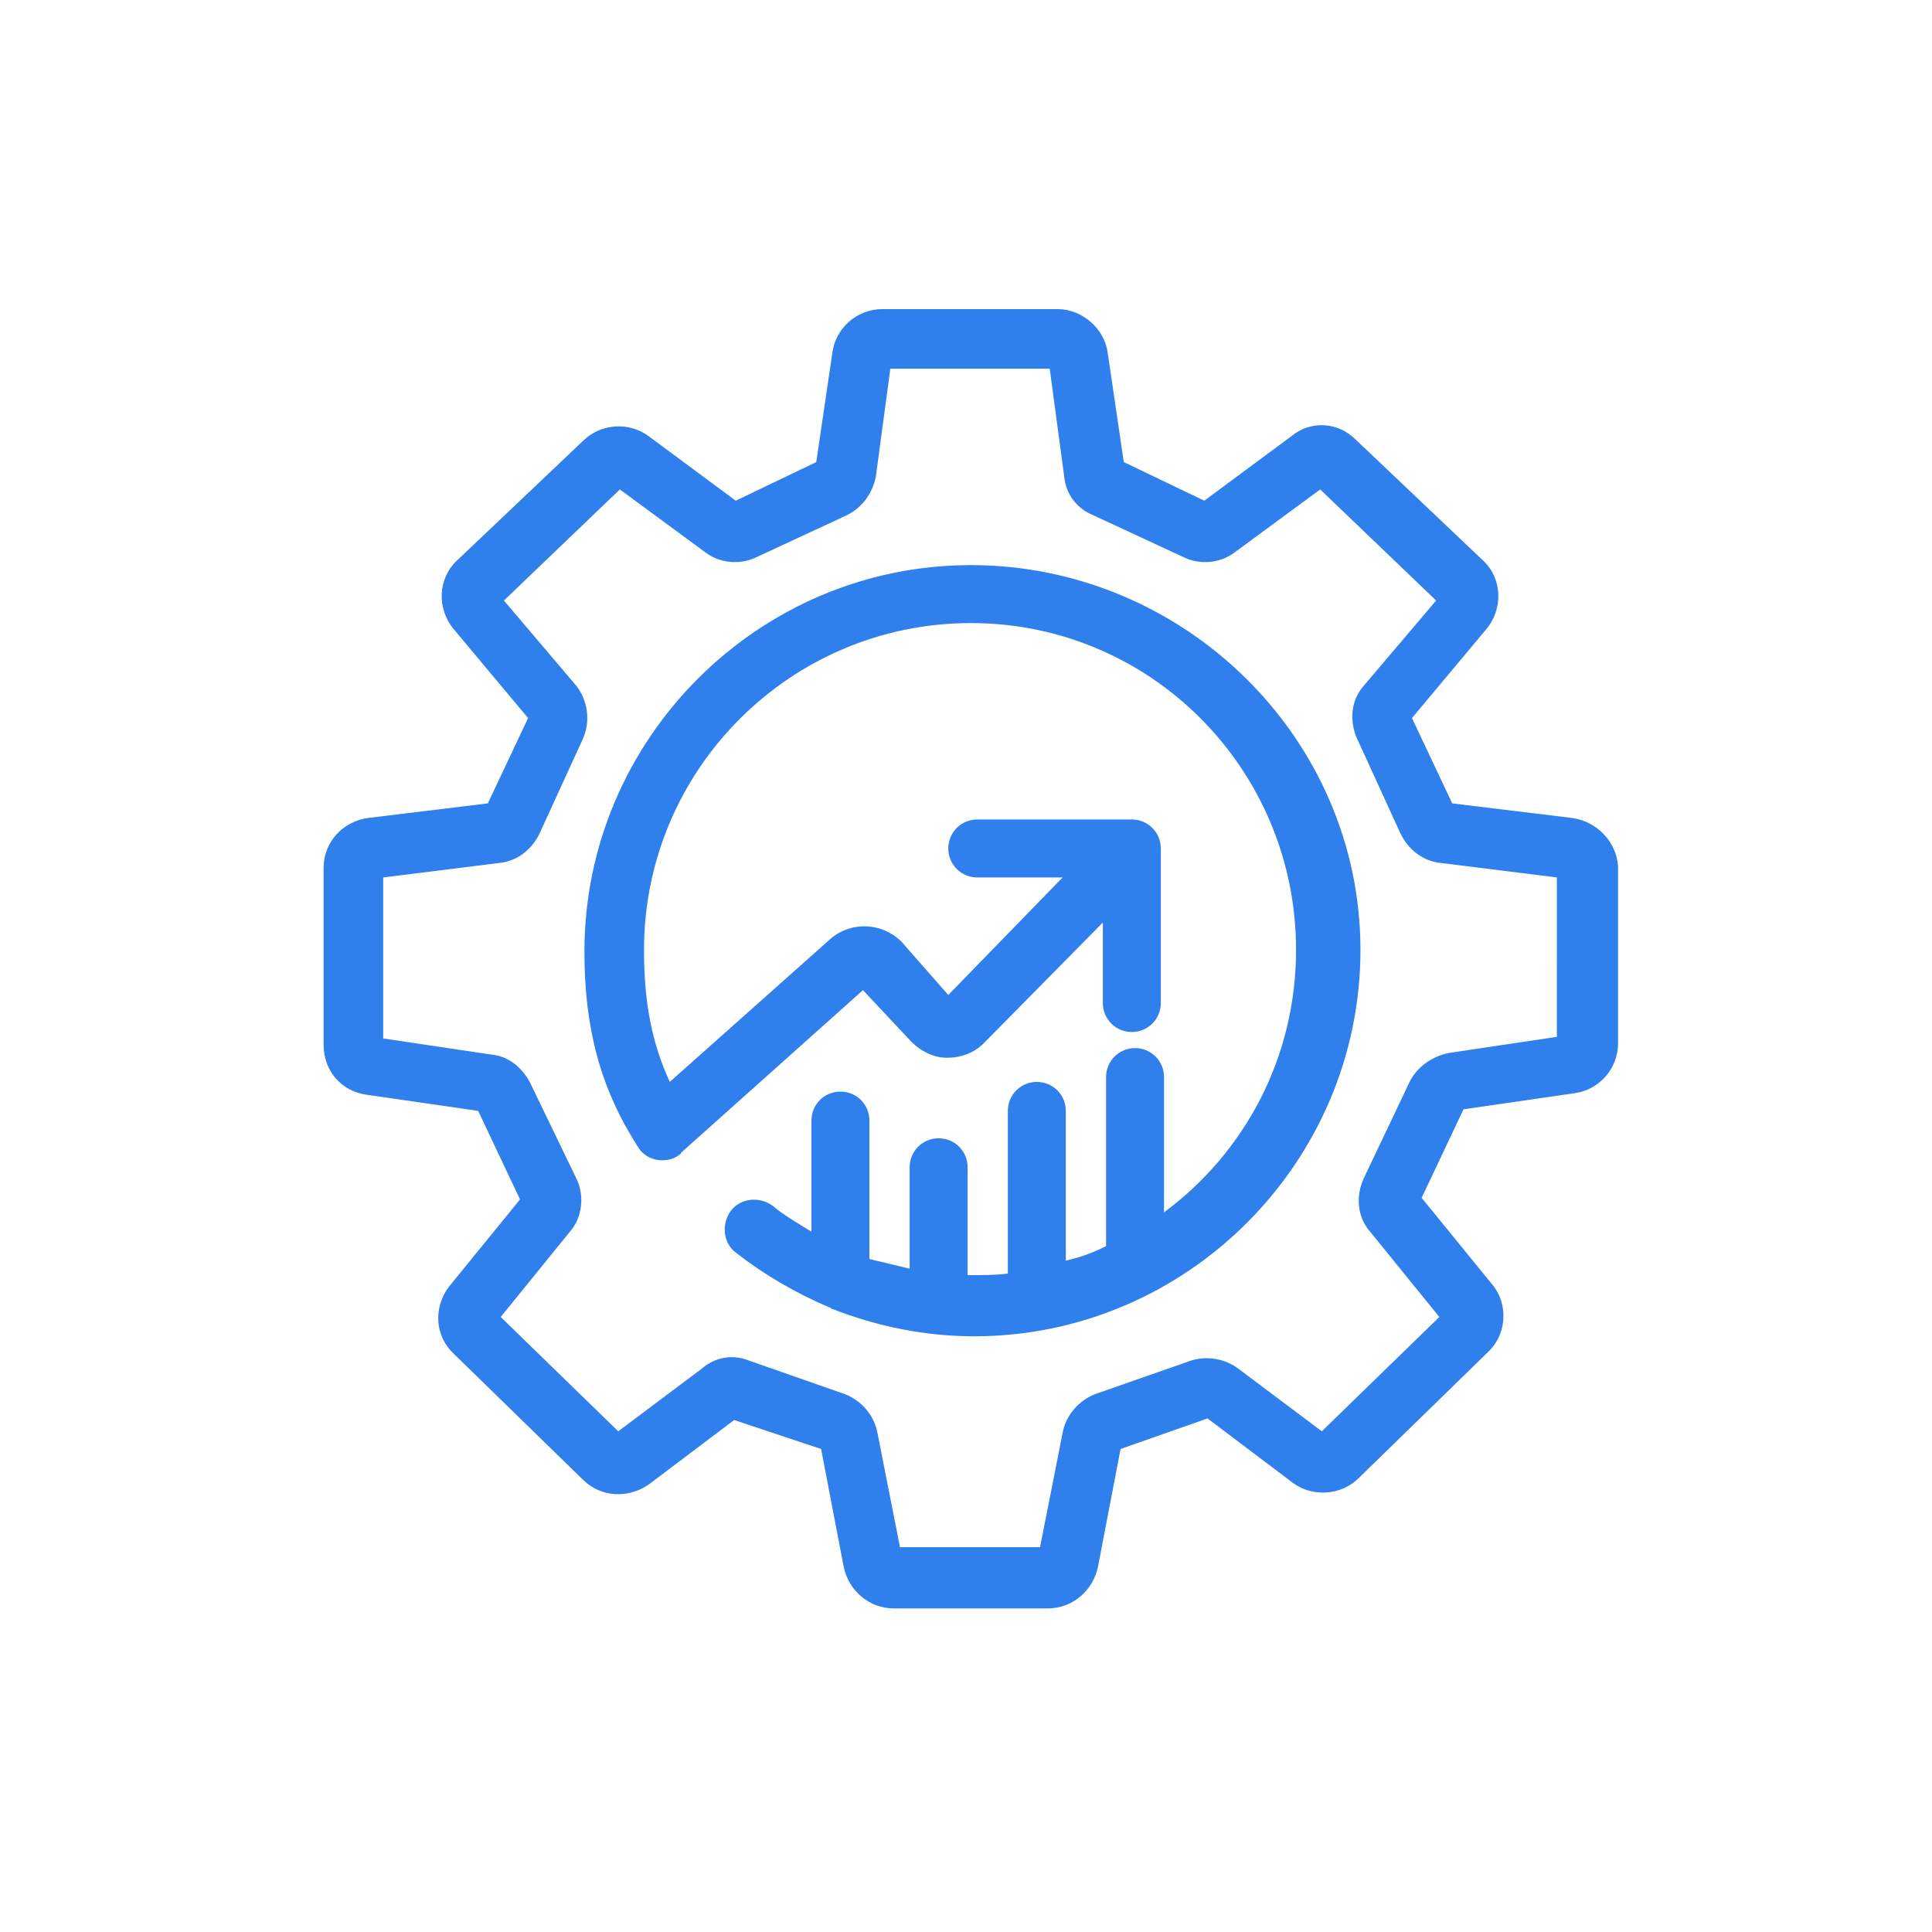 <?xml version="1.0" encoding="utf-8"?>
<!-- Generator: Adobe Illustrator 25.2.0, SVG Export Plug-In . SVG Version: 6.00 Build 0)  -->
<svg version="1.1" id="Calque_1" xmlns="http://www.w3.org/2000/svg" xmlns:xlink="http://www.w3.org/1999/xlink" x="0px" y="0px"
	 viewBox="0 0 120 120" style="enable-background:new 0 0 120 120;" xml:space="preserve">
<style type="text/css">
	.st0{fill:#2F80ED;}
</style>
<g>
	<path class="st0" d="M60.3,35.1c-13.2,0-24,10.8-24,24c0,4.8,1,8.5,3.3,12.1c0.5,0.9,1.7,1.1,2.5,0.6c0.1-0.1,0.2-0.1,0.2-0.2l0,0
		l11.3-10.1l3,3.2c0.6,0.6,1.4,1,2.2,1c0.9,0,1.7-0.3,2.3-0.9l7.4-7.5v5c0,1,0.8,1.8,1.8,1.8c1,0,1.8-0.8,1.8-1.8v-9.6
		c0-1-0.8-1.8-1.8-1.8h-9.6c-1,0-1.8,0.8-1.8,1.8c0,1,0.8,1.8,1.8,1.8H66l-7.1,7.3L56,58.5c-1.2-1.2-3.1-1.3-4.4-0.2l-10,8.9
		C40.5,64.8,40,62.3,40,59c0-11.2,9.1-20.3,20.3-20.3S80.5,47.8,80.5,59c0,6.7-3.2,12.6-8.2,16.3v-8.4c0-1-0.8-1.8-1.8-1.8
		c-1,0-1.8,0.8-1.8,1.8v10.5c-0.8,0.4-1.6,0.7-2.5,0.9v-9.3c0-1-0.8-1.8-1.8-1.8c-1,0-1.8,0.8-1.8,1.8v10.1
		c-0.7,0.1-1.5,0.1-2.2,0.1c-0.1,0-0.2,0-0.3,0v-6.7c0-1-0.8-1.8-1.8-1.8c-1,0-1.8,0.8-1.8,1.8v6.3c-0.8-0.2-1.7-0.4-2.5-0.6v-8.6
		c0-1-0.8-1.8-1.8-1.8s-1.8,0.8-1.8,1.8v6.9c-0.8-0.5-1.7-1-2.4-1.6c-0.8-0.6-2-0.5-2.6,0.3c-0.6,0.8-0.5,2,0.3,2.6
		c1.8,1.4,3.7,2.5,5.8,3.4c0.1,0,0.1,0.1,0.2,0.1c2.8,1.1,5.8,1.7,8.8,1.7c13.2,0,24-10.8,24-24S73.5,35.1,60.3,35.1z"/>
	<path class="st0" d="M97.6,50.8l-7.4-0.9l-2.5-5.3l4.6-5.5c1.1-1.3,1-3.2-0.2-4.3l-7.9-7.5c-1.1-1.1-2.8-1.2-4-0.2l-5.4,4l-5-2.4
		l-1-6.8c-0.2-1.5-1.6-2.7-3.1-2.7H54.8c-1.6,0-2.9,1.2-3.1,2.7l-1,6.8l-5,2.4l-5.4-4c-1.2-0.9-2.9-0.8-4,0.2l-7.9,7.5
		c-1.2,1.1-1.3,3-0.2,4.3l4.6,5.5l-2.5,5.3l-7.4,0.9c-1.6,0.2-2.8,1.5-2.8,3.1v11c0,1.6,1.1,2.9,2.7,3.1l6.9,1l2.6,5.5l-4.4,5.4
		c-1,1.3-0.9,3.1,0.3,4.2l8,7.8c1.1,1.1,2.8,1.2,4.1,0.3l5.3-4L51,90l1.4,7.3c0.3,1.5,1.6,2.6,3.1,2.6h9.6c1.5,0,2.8-1.1,3.1-2.6
		l1.4-7.3l5.4-1.9l5.3,4c1.2,0.9,3,0.8,4.1-0.3l8-7.8c1.2-1.1,1.3-3,0.3-4.2l-4.4-5.4l2.6-5.5l6.9-1c1.5-0.2,2.7-1.5,2.7-3.1v-11
		C100.4,52.3,99.2,51,97.6,50.8z M96.7,64.4l-6.7,1c-1,0.2-1.9,0.8-2.4,1.7l-2.9,6.1c-0.5,1.1-0.4,2.4,0.4,3.3l4.3,5.3l-7.3,7.1
		L76.9,85c-0.8-0.6-1.9-0.8-2.9-0.5l-6,2.1c-1,0.4-1.8,1.3-2,2.4l-1.4,7.1h-8.7L54.5,89c-0.2-1.1-1-2-2-2.4l-6-2.1
		c-1-0.4-2.1-0.2-2.9,0.5l-5.2,3.9l-7.3-7.1l4.3-5.3c0.8-0.9,0.9-2.3,0.4-3.3l-2.9-6c-0.5-0.9-1.3-1.6-2.4-1.7l-6.7-1v-10l7.2-0.9
		c1.1-0.1,2-0.8,2.5-1.8l2.7-5.9c0.5-1.1,0.3-2.4-0.4-3.3l-4.5-5.3l7.2-6.9l5.3,3.9c0.9,0.7,2.2,0.8,3.2,0.3l5.6-2.6
		c1-0.5,1.6-1.4,1.8-2.4l0.9-6.7h9.9l0.9,6.7c0.1,1.1,0.8,2,1.8,2.4l5.6,2.6c1,0.5,2.3,0.4,3.2-0.3l5.3-3.9l7.2,6.9l-4.5,5.3
		c-0.8,0.9-0.9,2.2-0.4,3.3l2.7,5.9c0.5,1,1.4,1.7,2.5,1.8l7.2,0.9V64.4z"/>
</g>
</svg>
